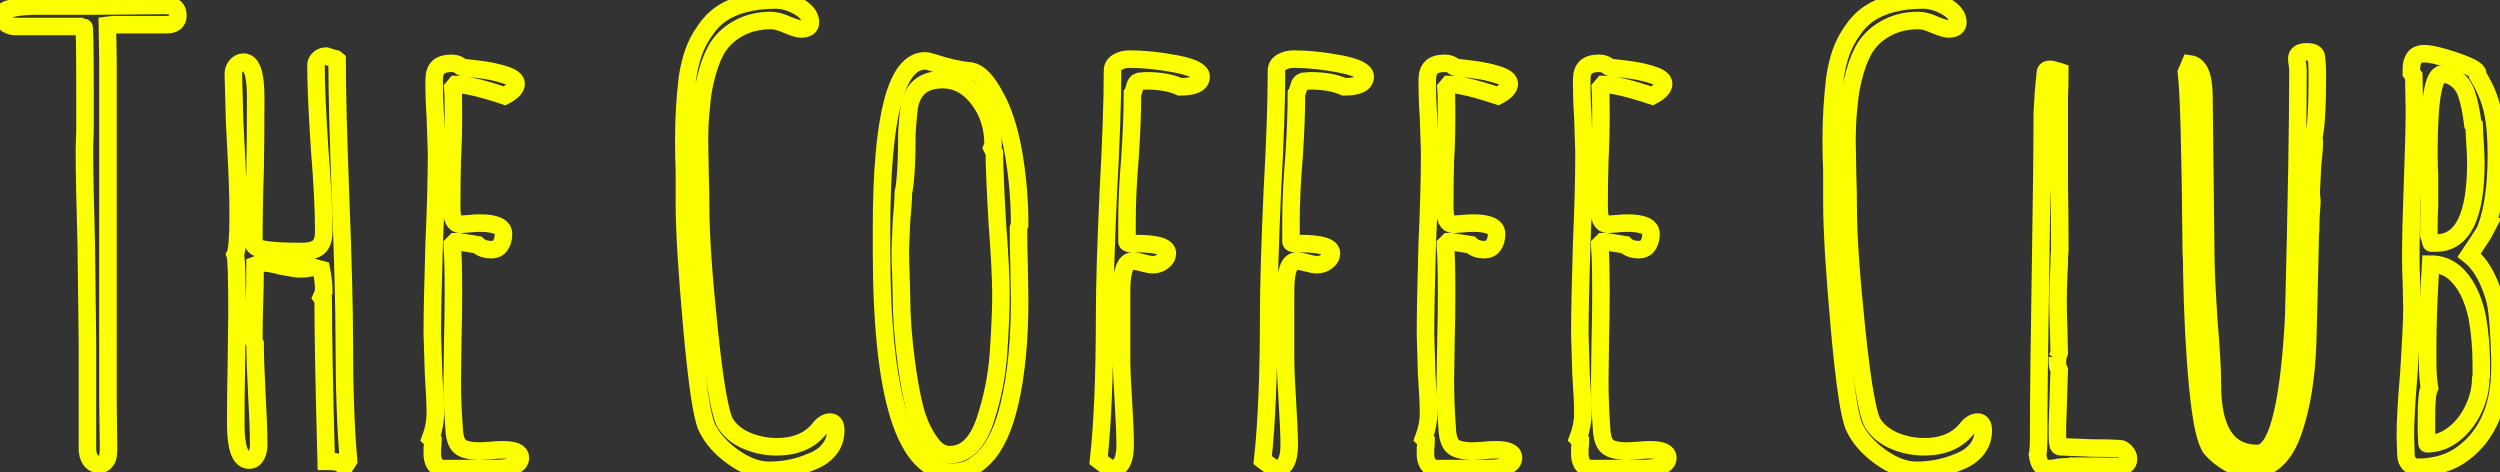 <svg baseProfile="tiny" height="100%" version="1.2" viewBox="0.000 -54.008 298.512 56.376" width="100%" xmlns="http://www.w3.org/2000/svg" xmlns:ev="http://www.w3.org/2001/xml-events" xmlns:xlink="http://www.w3.org/1999/xlink"><rect x="0.000" y="-54.008" width="298.512" height="56.376" fill="#333333" stroke="none"/><defs></defs><path auto-skeleton="false" d="M 11.88,1.43 Q 11.16,1.43 10.8,0.89 Q 10.44,0.35 10.44,-0.44 L 10.44,-0.44 L 10.44,-6.85 L 10.44,-13.26 L 10.3,-24.78 Q 10.08,-32.48 10.08,-36.3 L 10.08,-36.3 L 10.15,-38.38 L 10.15,-43.06 Q 10.15,-50.84 10.01,-50.84 L 10.01,-50.84 L 1.87,-50.84 Q 1.3,-50.84 0.83,-51.13 Q 0.36,-51.42 0.36,-51.92 L 0.36,-51.92 Q 0.36,-52.5 0.58,-52.71 Q 0.79,-52.93 1.73,-53.07 L 1.73,-53.07 Q 2.74,-53.29 4.61,-53.29 L 4.61,-53.29 L 11.81,-53.29 L 19.73,-53.36 Q 20.59,-53.36 20.92,-53.07 Q 21.24,-52.78 21.24,-52.14 L 21.24,-52.14 Q 21.24,-51.06 19.87,-51.06 L 19.87,-51.06 L 16.63,-51.06 L 13.46,-51.06 L 12.82,-50.98 L 12.89,-46.81 L 12.89,-41.19 L 12.89,-11.96 L 12.89,-5.98 L 12.96,-0.66 L 12.96,-0.51 Q 12.96,0.06 12.89,0.46 Q 12.82,0.86 12.6,1.07 L 12.6,1.07 Q 12.38,1.43 11.88,1.43 L 11.88,1.43" fill="none" id="element-00" skeleton="false" stroke="#fcff00" stroke-linecap="round" stroke-opacity="1" stroke-width="2.093" visible="true"></path><path auto-skeleton="false" d="M 41.11,1.79 Q 41.11,1.07 38.95,1.07 L 38.95,1.07 Q 38.59,-12.25 38.59,-18.22 L 38.59,-18.22 L 38.38,-18.51 L 38.66,-19.16 Q 38.66,-20.46 38.38,-21.82 L 38.38,-21.82 L 37.3,-22.11 Q 36.65,-21.9 35.86,-21.9 L 35.86,-21.9 Q 35.28,-21.9 33.48,-22.26 L 33.48,-22.26 Q 32.26,-22.62 31.25,-22.62 L 31.25,-22.62 L 30.46,-22.33 Q 30.46,-19.81 30.38,-17.79 L 30.38,-17.79 Q 30.31,-15.78 30.31,-13.26 L 30.31,-13.26 L 30.46,-12.97 Q 30.46,-10.95 30.67,-6.92 L 30.67,-6.92 Q 30.89,-2.96 30.89,-0.94 L 30.89,-0.94 Q 30.89,-0.15 30.6,0.39 Q 30.31,0.93 29.74,0.93 L 29.74,0.93 Q 28.15,0.93 28.15,-3.39 L 28.15,-3.39 Q 28.15,-7.06 28.22,-10.02 L 28.22,-10.02 L 28.3,-16.57 Q 28.3,-23.12 28.08,-23.62 L 28.08,-23.62 Q 28.44,-24.34 28.44,-28.38 L 28.44,-28.38 Q 28.44,-31.83 28.15,-36.8 L 28.15,-36.8 L 28.01,-39.61 L 27.86,-45.22 Q 27.86,-45.73 28.22,-46.16 Q 28.58,-46.59 29.09,-46.59 L 29.09,-46.59 Q 30.53,-46.59 30.53,-42.42 L 30.53,-42.42 Q 30.53,-37.52 30.46,-33.56 L 30.46,-33.56 Q 30.31,-29.6 30.31,-24.85 L 30.31,-24.85 Q 30.31,-23.98 35.78,-23.98 L 35.78,-23.98 L 36.07,-23.98 Q 37.44,-23.98 38.05,-24.52 Q 38.66,-25.06 38.66,-26.36 L 38.66,-26.36 Q 38.66,-30.18 38.16,-36.3 L 38.16,-36.3 Q 37.73,-42.92 37.73,-46.23 L 37.73,-46.23 Q 37.73,-46.66 38.09,-46.99 Q 38.45,-47.31 38.95,-47.31 L 38.95,-47.31 L 39.6,-47.1 Q 40.1,-47.02 40.25,-46.88 L 40.25,-46.88 Q 40.25,-41.26 40.68,-30.1 L 40.68,-30.1 Q 41.11,-18.87 41.11,-13.26 L 41.11,-13.26 Q 41.11,-4.76 41.62,1.0 L 41.62,1.0 L 41.11,1.79" fill="none" id="element-01" skeleton="false" stroke="#fcff00" stroke-linecap="round" stroke-opacity="1" stroke-width="2.093" visible="true"></path><path auto-skeleton="false" d="M 228.82,2.15 Q 226.8,2.15 224.57,0.57 Q 222.34,-1.02 221.4,-3.03 L 221.4,-3.03 Q 220.54,-4.9 219.64,-14.91 Q 218.74,-24.92 218.74,-29.82 L 218.74,-29.82 L 218.74,-33.63 Q 218.66,-35.29 218.66,-37.3 L 218.66,-37.3 Q 218.66,-41.05 219.1,-44.72 L 219.1,-44.72 Q 219.38,-46.52 219.85,-47.82 Q 220.32,-49.11 221.18,-50.34 L 221.18,-50.34 Q 222.77,-52.78 225.94,-53.58 L 225.94,-53.58 Q 227.59,-54.01 229.61,-54.01 L 229.61,-54.01 Q 230.98,-54.01 232.38,-53.22 Q 233.78,-52.42 233.78,-51.34 L 233.78,-51.34 Q 233.78,-50.55 232.63,-50.55 L 232.63,-50.55 Q 232.2,-50.55 230.98,-51.06 L 230.98,-51.06 Q 229.9,-51.56 229.03,-51.56 L 229.03,-51.56 Q 227.02,-51.56 225.4,-50.73 Q 223.78,-49.9 222.84,-48.54 L 222.84,-48.54 Q 222.05,-47.38 221.47,-45.37 Q 220.9,-43.35 220.75,-41.34 L 220.75,-41.34 Q 220.54,-39.54 220.54,-37.02 L 220.54,-37.02 L 220.61,-32.98 Q 220.68,-31.26 220.68,-29.24 L 220.68,-29.24 Q 220.68,-24.27 221.69,-14.62 Q 222.7,-4.98 223.63,-3.46 L 223.63,-3.46 Q 224.5,-2.1 226.19,-1.38 Q 227.88,-0.66 229.75,-0.66 L 229.75,-0.66 Q 233.06,-0.66 234.79,-2.74 L 234.79,-2.74 Q 235.44,-3.61 236.16,-3.61 L 236.16,-3.61 Q 236.81,-3.61 236.81,-2.6 L 236.81,-2.6 Q 236.81,-1.3 236.02,-0.33 Q 235.22,0.64 233.86,1.14 L 233.86,1.14 Q 231.55,2.15 228.82,2.15 L 228.82,2.15" fill="none" id="element-011" skeleton="false" stroke="#fcff00" stroke-linecap="round" stroke-opacity="1" stroke-width="2.093" visible="true"></path><path auto-skeleton="false" d="M 244.51,1.94 Q 243.5,1.94 243.29,0.28 L 243.29,0.28 Q 243.43,-0.15 243.43,-2.1 L 243.43,-2.1 Q 243.43,-8.72 243.65,-21.75 L 243.65,-21.75 Q 243.86,-34.71 243.86,-40.47 L 243.86,-40.47 L 244.01,-43.06 L 244.22,-45.22 Q 244.22,-45.73 244.73,-45.73 L 244.73,-45.73 Q 245.09,-45.73 245.74,-45.51 L 245.74,-45.51 L 245.95,-45.44 Q 245.95,-43.86 245.88,-42.56 L 245.88,-42.56 L 245.88,-39.75 L 245.88,-31.9 Q 245.95,-28.45 245.95,-24.06 L 245.95,-24.06 Q 245.88,-23.7 245.88,-22.47 L 245.88,-22.47 L 245.81,-20.96 Q 245.74,-19.52 245.74,-18.01 L 245.74,-18.01 Q 245.74,-16.35 245.81,-14.98 L 245.81,-14.98 L 245.88,-11.89 L 245.66,-11.31 L 245.74,-11.38 Q 245.74,-11.17 245.66,-11.1 L 245.66,-11.1 L 245.66,-10.81 Q 245.66,-10.23 245.88,-9.8 L 245.88,-9.8 L 245.66,-2.89 L 245.66,-2.46 Q 245.66,-1.23 245.74,-1.02 L 245.74,-1.02 Q 245.74,-0.66 246.1,-0.66 L 246.1,-0.66 L 249.84,-0.51 Q 251.5,-0.51 252.11,-0.48 Q 252.72,-0.44 252.86,-0.44 L 252.86,-0.44 L 253.08,-0.44 Q 253.44,-0.44 253.8,-0.04 Q 254.16,0.35 254.16,0.78 L 254.16,0.78 Q 254.16,1.65 253.01,1.72 L 253.01,1.72 Q 251.78,1.65 247.03,1.65 L 247.03,1.65 L 247.18,1.72 Q 246.46,1.72 245.81,1.79 L 245.81,1.79 Q 245.23,1.94 244.51,1.94 L 244.51,1.94" fill="none" id="element-012" skeleton="false" stroke="#fcff00" stroke-linecap="round" stroke-opacity="1" stroke-width="2.093" visible="true"></path><path auto-skeleton="false" d="M 268.7,2.08 Q 267.55,2.08 266.22,1.32 Q 264.89,0.57 264.02,-0.44 L 264.02,-0.44 Q 263.02,-1.74 262.44,-7.71 Q 261.86,-13.69 261.72,-21.39 L 261.72,-21.39 Q 261.72,-23.12 261.65,-23.98 L 261.65,-23.98 Q 261.5,-42.06 261.07,-45.37 L 261.07,-45.37 L 261.5,-46.38 Q 263.16,-46.16 263.16,-42.42 L 263.16,-42.42 L 263.38,-23.34 Q 263.38,-21.32 263.74,-15.7 L 263.74,-15.7 Q 264.17,-10.66 264.17,-8.07 L 264.17,-8.07 Q 264.17,0.14 269.57,0.14 L 269.57,0.14 Q 272.88,0.14 273.82,-14.98 L 273.82,-14.98 L 273.89,-16.42 Q 274.39,-36.22 274.39,-45.73 L 274.39,-45.73 L 274.32,-46.38 Q 274.25,-46.66 274.25,-47.02 L 274.25,-47.02 Q 274.25,-47.82 275.47,-47.82 L 275.47,-47.82 Q 276.34,-47.82 276.55,-47.38 L 276.55,-47.38 Q 276.7,-46.66 276.7,-44.86 L 276.7,-44.86 Q 276.7,-39.39 276.26,-37.52 L 276.26,-37.52 L 276.34,-37.09 Q 276.34,-36.15 276.12,-34.21 L 276.12,-34.21 L 275.98,-31.33 L 275.98,-30.61 Q 276.05,-30.32 276.05,-29.89 L 276.05,-29.89 Q 275.9,-28.16 275.9,-26.58 L 275.9,-26.58 Q 275.83,-26.07 275.83,-24.99 L 275.83,-24.99 Q 275.69,-18.15 275.54,-13.11 L 275.54,-13.11 Q 275.33,-6.85 273.82,-2.53 L 273.82,-2.53 Q 272.23,2.08 268.7,2.08 L 268.7,2.08" fill="none" id="element-013" skeleton="false" stroke="#fcff00" stroke-linecap="round" stroke-opacity="1" stroke-width="2.093" visible="true"></path><path auto-skeleton="false" d="M 288.65,1.79 Q 288.07,1.79 287.68,1.36 Q 287.28,0.93 287.28,0.28 L 287.28,0.28 L 287.21,-1.95 Q 287.21,-4.54 287.64,-9.58 L 287.64,-9.58 Q 288.0,-15.2 288.0,-17.14 L 288.0,-17.14 L 287.93,-20.38 Q 287.86,-21.82 287.86,-23.55 L 287.86,-23.55 Q 287.86,-26.43 288.07,-32.12 L 288.07,-32.12 Q 288.29,-37.95 288.29,-40.76 L 288.29,-40.76 L 288.22,-44.94 L 287.93,-45.3 L 287.93,-45.73 Q 287.93,-47.6 289.44,-47.6 L 289.44,-47.6 Q 290.59,-47.6 293.22,-46.7 Q 295.85,-45.8 295.85,-45.22 L 295.85,-45.22 L 295.85,-45.01 Q 297.14,-42.92 297.61,-40.83 Q 298.08,-38.74 298.08,-35.5 L 298.08,-35.5 Q 298.08,-30.25 296.93,-26.94 L 296.93,-26.94 L 297.0,-26.94 Q 296.71,-26.36 295.85,-25.06 L 295.85,-25.06 L 294.84,-23.55 Q 296.14,-22.54 297.04,-20.6 Q 297.94,-18.66 298.15,-16.86 L 298.15,-16.86 Q 298.22,-16.21 298.3,-15.27 Q 298.37,-14.34 298.44,-13.04 L 298.44,-13.04 L 298.51,-11.17 L 298.51,-10.16 Q 298.51,-3.25 294.19,0.06 L 294.19,0.06 Q 291.96,1.79 288.65,1.79 L 288.65,1.79" fill="none" id="element-014" skeleton="false" stroke="#fcff00" stroke-linecap="round" stroke-opacity="1" stroke-width="2.093" visible="true"></path><path auto-skeleton="false" d="M 289.8,-1.02 Q 291.53,-1.02 293.0,-2.17 Q 294.48,-3.32 295.34,-5.16 Q 296.21,-6.99 296.21,-8.79 L 296.21,-8.79 L 296.28,-9.08 L 296.28,-9.66 L 296.28,-10.45 Q 296.28,-13.47 295.78,-16.21 L 295.78,-16.21 Q 294.98,-19.88 292.97,-21.54 L 292.97,-21.54 Q 291.82,-22.47 290.23,-22.47 L 290.23,-22.47 Q 289.87,-16.5 289.87,-12.68 L 289.87,-12.68 L 289.87,-11.02 Q 289.87,-8.94 290.09,-7.71 L 290.09,-7.71 Q 289.73,-7.06 289.73,-4.26 L 289.73,-4.26 L 289.73,-2.38 L 289.8,-1.02" fill="none" id="element-014" skeleton="false" stroke="#fcff00" stroke-linecap="round" stroke-opacity="1" stroke-width="2.093" visible="true"></path><path auto-skeleton="false" d="M 290.3,-24.99 L 290.88,-24.99 Q 295.63,-24.99 295.63,-34.57 L 295.63,-34.57 Q 295.63,-35.36 295.49,-37.66 L 295.49,-37.66 L 295.42,-39.03 L 295.27,-39.18 Q 294.98,-41.55 294.48,-42.92 L 294.48,-42.92 Q 294.12,-43.93 293.33,-44.54 Q 292.54,-45.15 291.6,-45.15 L 291.6,-45.15 Q 290.02,-45.15 290.02,-35.72 L 290.02,-35.72 Q 290.02,-33.92 290.09,-33.27 L 290.09,-33.27 L 290.09,-31.83 L 290.09,-29.38 Q 290.02,-28.23 290.02,-26.79 L 290.02,-26.79 L 290.02,-25.93 Q 290.02,-25.93 290.16,-25.5 L 290.16,-25.5 L 290.3,-24.99" fill="none" id="element-014" skeleton="false" stroke="#fcff00" stroke-linecap="round" stroke-opacity="1" stroke-width="2.093" visible="true"></path><path auto-skeleton="false" d="M 53.06,1.94 Q 51.77,1.94 51.62,0.42 L 51.62,0.42 L 51.62,-0.51 Q 51.7,-0.87 51.7,-1.38 L 51.7,-1.38 L 51.41,-1.66 Q 51.98,-3.18 51.98,-4.62 L 51.98,-4.62 Q 51.98,-6.27 51.77,-9.37 L 51.77,-9.37 L 51.62,-14.12 Q 51.62,-17.72 51.84,-24.92 L 51.84,-24.92 Q 52.13,-31.33 52.13,-35.79 L 52.13,-35.79 L 51.98,-40.11 Q 51.84,-42.06 51.84,-44.43 L 51.84,-44.43 Q 51.84,-45.51 52.34,-45.98 Q 52.85,-46.45 53.93,-46.45 L 53.93,-46.45 Q 54.65,-46.45 55.08,-46.02 L 55.08,-46.02 Q 55.22,-45.94 57.17,-45.73 L 57.17,-45.73 Q 58.97,-45.51 60.26,-45.08 L 60.26,-45.08 Q 61.63,-44.65 61.63,-44.0 L 61.63,-44.0 Q 61.63,-43.28 60.26,-42.56 L 60.26,-42.56 Q 56.16,-43.93 54.43,-43.93 L 54.43,-43.93 L 54.07,-43.5 Q 54.14,-42.85 54.14,-40.4 L 54.14,-40.4 Q 54.14,-37.3 54.0,-34.86 L 54.0,-34.86 Q 53.93,-32.34 53.93,-29.24 L 53.93,-29.24 Q 53.93,-27.22 54.94,-27.22 L 54.94,-27.22 L 56.09,-27.3 Q 56.66,-27.37 57.31,-27.37 L 57.31,-27.37 Q 60.12,-27.37 60.12,-26.07 L 60.12,-26.07 Q 60.12,-25.28 59.76,-24.74 Q 59.4,-24.2 58.68,-24.2 L 58.68,-24.2 Q 57.6,-24.2 57.02,-24.78 L 57.02,-24.78 L 54.72,-25.14 L 54.36,-25.14 L 54.0,-24.78 L 54.0,-24.56 Q 54.14,-23.34 54.14,-18.87 L 54.14,-18.87 Q 54.14,-16.06 54.07,-13.76 L 54.07,-13.76 L 54.0,-8.65 Q 54.0,-5.84 54.22,-2.89 L 54.22,-2.89 Q 54.29,-1.23 54.94,-0.69 Q 55.58,-0.15 57.31,-0.15 L 57.31,-0.15 L 58.61,-0.22 Q 59.26,-0.3 60.05,-0.3 L 60.05,-0.3 Q 62.14,-0.3 62.14,0.64 L 62.14,0.64 Q 62.14,1.94 58.97,1.94 L 58.97,1.94 L 53.06,1.94" fill="none" id="element-02" skeleton="false" stroke="#fcff00" stroke-linecap="round" stroke-opacity="1" stroke-width="2.093" visible="true"></path><path auto-skeleton="false" d="M 91.8,2.15 Q 89.78,2.15 87.55,0.57 Q 85.32,-1.02 84.38,-3.03 L 84.38,-3.03 Q 83.52,-4.9 82.62,-14.91 Q 81.72,-24.92 81.72,-29.82 L 81.72,-29.82 L 81.72,-33.63 Q 81.65,-35.29 81.65,-37.3 L 81.65,-37.3 Q 81.65,-41.05 82.08,-44.72 L 82.08,-44.72 Q 82.37,-46.52 82.84,-47.82 Q 83.3,-49.11 84.17,-50.34 L 84.17,-50.34 Q 85.75,-52.78 88.92,-53.58 L 88.92,-53.58 Q 90.58,-54.01 92.59,-54.01 L 92.59,-54.01 Q 93.96,-54.01 95.36,-53.22 Q 96.77,-52.42 96.77,-51.34 L 96.77,-51.34 Q 96.77,-50.55 95.62,-50.55 L 95.62,-50.55 Q 95.18,-50.55 93.96,-51.06 L 93.96,-51.06 Q 92.88,-51.56 92.02,-51.56 L 92.02,-51.56 Q 90.0,-51.56 88.38,-50.73 Q 86.76,-49.9 85.82,-48.54 L 85.82,-48.54 Q 85.03,-47.38 84.46,-45.37 Q 83.88,-43.35 83.74,-41.34 L 83.74,-41.34 Q 83.52,-39.54 83.52,-37.02 L 83.52,-37.02 L 83.59,-32.98 Q 83.66,-31.26 83.66,-29.24 L 83.66,-29.24 Q 83.66,-24.27 84.67,-14.62 Q 85.68,-4.98 86.62,-3.46 L 86.62,-3.46 Q 87.48,-2.1 89.17,-1.38 Q 90.86,-0.66 92.74,-0.66 L 92.74,-0.66 Q 96.05,-0.66 97.78,-2.74 L 97.78,-2.74 Q 98.42,-3.61 99.14,-3.61 L 99.14,-3.61 Q 99.79,-3.61 99.79,-2.6 L 99.79,-2.6 Q 99.79,-1.3 99.0,-0.33 Q 98.21,0.64 96.84,1.14 L 96.84,1.14 Q 94.54,2.15 91.8,2.15 L 91.8,2.15" fill="none" id="element-04" skeleton="false" stroke="#fcff00" stroke-linecap="round" stroke-opacity="1" stroke-width="2.093" visible="true"></path><path auto-skeleton="false" d="M 113.69,2.37 Q 105.26,2.37 105.26,-24.13 L 105.26,-24.13 L 105.26,-26.65 Q 105.26,-46.74 110.45,-46.74 L 110.45,-46.74 Q 110.81,-46.74 111.46,-46.52 L 111.46,-46.52 Q 113.76,-45.73 115.99,-45.51 L 115.99,-45.51 Q 117.36,-45.22 118.73,-42.7 L 118.73,-42.7 Q 120.24,-40.11 121.0,-35.86 Q 121.75,-31.62 121.75,-27.15 L 121.75,-27.15 L 121.61,-26.79 Q 121.61,-24.42 121.68,-22.54 L 121.68,-22.54 L 121.75,-18.22 Q 121.75,-14.55 121.46,-11.6 L 121.46,-11.6 Q 121.03,-7.14 120.02,-3.9 L 120.02,-3.9 Q 119.38,-1.95 118.55,-0.66 Q 117.72,0.64 116.5,1.5 L 116.5,1.5 Q 115.34,2.37 113.69,2.37 L 113.69,2.37" fill="none" id="element-05" skeleton="false" stroke="#fcff00" stroke-linecap="round" stroke-opacity="1" stroke-width="2.093" visible="true"></path><path auto-skeleton="false" d="M 113.4,0.28 Q 116.21,0.28 117.58,-3.68 L 117.58,-3.68 Q 118.94,-7.71 119.23,-11.89 L 119.23,-11.89 Q 119.52,-16.21 119.52,-18.8 L 119.52,-18.8 Q 119.52,-21.68 119.09,-27.3 L 119.09,-27.3 Q 118.73,-33.56 118.73,-35.79 L 118.73,-35.79 L 118.44,-36.37 L 118.58,-36.73 Q 118.58,-39.9 116.82,-42.2 Q 115.06,-44.5 112.54,-44.5 L 112.54,-44.5 Q 109.22,-44.5 108.58,-41.34 L 108.58,-41.34 Q 108.43,-40.26 108.29,-38.24 L 108.29,-38.24 Q 108.29,-32.91 107.86,-30.97 L 107.86,-30.97 Q 107.86,-29.89 107.64,-27.58 L 107.64,-27.58 L 107.5,-24.2 Q 107.5,-22.62 107.57,-21.39 L 107.57,-21.39 L 107.64,-18.51 Q 107.64,-15.13 108.22,-10.74 L 108.22,-10.74 Q 108.65,-7.5 109.22,-5.26 Q 109.8,-3.03 110.88,-1.45 L 110.88,-1.45 Q 111.96,0.28 113.4,0.28 L 113.4,0.28" fill="none" id="element-05" skeleton="false" stroke="#fcff00" stroke-linecap="round" stroke-opacity="1" stroke-width="2.093" visible="true"></path><path auto-skeleton="false" d="M 132.62,2.01 L 131.18,0.93 Q 131.9,-5.62 131.9,-16.57 L 131.9,-16.57 Q 131.9,-21.39 132.34,-31.11 L 132.34,-31.11 Q 132.84,-40.11 132.84,-45.58 L 132.84,-45.58 Q 132.84,-46.23 133.45,-46.59 Q 134.06,-46.95 134.86,-46.95 L 134.86,-46.95 Q 137.38,-46.95 140.4,-46.38 Q 143.42,-45.8 143.42,-44.86 L 143.42,-44.86 Q 143.42,-43.64 140.9,-43.64 L 140.9,-43.64 Q 139.32,-44.36 136.87,-44.36 L 136.87,-44.36 L 136.01,-44.29 Q 135.79,-44.22 135.68,-44.07 Q 135.58,-43.93 135.5,-43.64 L 135.5,-43.64 Q 135.36,-43.06 135.22,-42.85 L 135.22,-42.85 Q 135.22,-39.61 134.93,-35.22 L 134.93,-35.22 Q 134.57,-30.97 134.57,-27.66 L 134.57,-27.66 L 134.57,-25.14 Q 134.57,-24.85 135.72,-24.92 L 135.72,-24.92 Q 139.39,-24.92 139.39,-23.77 L 139.39,-23.77 Q 139.39,-23.19 138.85,-22.8 Q 138.31,-22.4 137.66,-22.4 L 137.66,-22.4 Q 137.23,-22.4 136.44,-22.62 L 136.44,-22.62 Q 135.72,-22.83 135.22,-22.83 L 135.22,-22.83 Q 133.92,-22.83 133.92,-19.3 L 133.92,-19.3 L 133.92,-11.17 Q 133.92,-9.44 134.14,-6.06 L 134.14,-6.06 Q 134.35,-2.6 134.35,-0.87 L 134.35,-0.87 Q 134.35,2.01 132.62,2.01 L 132.62,2.01" fill="none" id="element-06" skeleton="false" stroke="#fcff00" stroke-linecap="round" stroke-opacity="1" stroke-width="2.093" visible="true"></path><path auto-skeleton="false" d="M 152.21,2.01 L 150.77,0.93 Q 151.49,-5.62 151.49,-16.57 L 151.49,-16.57 Q 151.49,-21.39 151.92,-31.11 L 151.92,-31.11 Q 152.42,-40.11 152.42,-45.58 L 152.42,-45.58 Q 152.42,-46.23 153.04,-46.59 Q 153.65,-46.95 154.44,-46.95 L 154.44,-46.95 Q 156.96,-46.95 159.98,-46.38 Q 163.01,-45.8 163.01,-44.86 L 163.01,-44.86 Q 163.01,-43.64 160.49,-43.64 L 160.49,-43.64 Q 158.9,-44.36 156.46,-44.36 L 156.46,-44.36 L 155.59,-44.29 Q 155.38,-44.22 155.27,-44.07 Q 155.16,-43.93 155.09,-43.64 L 155.09,-43.64 Q 154.94,-43.06 154.8,-42.85 L 154.8,-42.85 Q 154.8,-39.61 154.51,-35.22 L 154.51,-35.22 Q 154.15,-30.97 154.15,-27.66 L 154.15,-27.66 L 154.15,-25.14 Q 154.15,-24.85 155.3,-24.92 L 155.3,-24.92 Q 158.98,-24.92 158.98,-23.77 L 158.98,-23.77 Q 158.98,-23.19 158.44,-22.8 Q 157.9,-22.4 157.25,-22.4 L 157.25,-22.4 Q 156.82,-22.4 156.02,-22.62 L 156.02,-22.62 Q 155.3,-22.83 154.8,-22.83 L 154.8,-22.83 Q 153.5,-22.83 153.5,-19.3 L 153.5,-19.3 L 153.5,-11.17 Q 153.5,-9.44 153.72,-6.06 L 153.72,-6.06 Q 153.94,-2.6 153.94,-0.87 L 153.94,-0.87 Q 153.94,2.01 152.21,2.01 L 152.21,2.01" fill="none" id="element-07" skeleton="false" stroke="#fcff00" stroke-linecap="round" stroke-opacity="1" stroke-width="2.093" visible="true"></path><path auto-skeleton="false" d="M 171.65,1.94 Q 170.35,1.94 170.21,0.42 L 170.21,0.42 L 170.21,-0.51 Q 170.28,-0.87 170.28,-1.38 L 170.28,-1.38 L 169.99,-1.66 Q 170.57,-3.18 170.57,-4.62 L 170.57,-4.62 Q 170.57,-6.27 170.35,-9.37 L 170.35,-9.37 L 170.21,-14.12 Q 170.21,-17.72 170.42,-24.92 L 170.42,-24.92 Q 170.71,-31.33 170.71,-35.79 L 170.71,-35.79 L 170.57,-40.11 Q 170.42,-42.06 170.42,-44.43 L 170.42,-44.43 Q 170.42,-45.51 170.93,-45.98 Q 171.43,-46.45 172.51,-46.45 L 172.51,-46.45 Q 173.23,-46.45 173.66,-46.02 L 173.66,-46.02 Q 173.81,-45.94 175.75,-45.73 L 175.75,-45.73 Q 177.55,-45.51 178.85,-45.08 L 178.85,-45.08 Q 180.22,-44.65 180.22,-44.0 L 180.22,-44.0 Q 180.22,-43.28 178.85,-42.56 L 178.85,-42.56 Q 174.74,-43.93 173.02,-43.93 L 173.02,-43.93 L 172.66,-43.5 Q 172.73,-42.85 172.73,-40.4 L 172.73,-40.4 Q 172.73,-37.3 172.58,-34.86 L 172.58,-34.86 Q 172.51,-32.34 172.51,-29.24 L 172.51,-29.24 Q 172.51,-27.22 173.52,-27.22 L 173.52,-27.22 L 174.67,-27.3 Q 175.25,-27.37 175.9,-27.37 L 175.9,-27.37 Q 178.7,-27.37 178.7,-26.07 L 178.7,-26.07 Q 178.7,-25.28 178.34,-24.74 Q 177.98,-24.2 177.26,-24.2 L 177.26,-24.2 Q 176.18,-24.2 175.61,-24.78 L 175.61,-24.78 L 173.3,-25.14 L 172.94,-25.14 L 172.58,-24.78 L 172.58,-24.56 Q 172.73,-23.34 172.73,-18.87 L 172.73,-18.87 Q 172.73,-16.06 172.66,-13.76 L 172.66,-13.76 L 172.58,-8.65 Q 172.58,-5.84 172.8,-2.89 L 172.8,-2.89 Q 172.87,-1.23 173.52,-0.69 Q 174.17,-0.15 175.9,-0.15 L 175.9,-0.15 L 177.19,-0.22 Q 177.84,-0.3 178.63,-0.3 L 178.63,-0.3 Q 180.72,-0.3 180.72,0.64 L 180.72,0.64 Q 180.72,1.94 177.55,1.94 L 177.55,1.94 L 171.65,1.94" fill="none" id="element-08" skeleton="false" stroke="#fcff00" stroke-linecap="round" stroke-opacity="1" stroke-width="2.093" visible="true"></path><path auto-skeleton="false" d="M 190.08,1.94 Q 188.78,1.94 188.64,0.42 L 188.64,0.42 L 188.64,-0.51 Q 188.71,-0.87 188.71,-1.38 L 188.71,-1.38 L 188.42,-1.66 Q 189.0,-3.18 189.0,-4.62 L 189.0,-4.62 Q 189.0,-6.27 188.78,-9.37 L 188.78,-9.37 L 188.64,-14.12 Q 188.64,-17.72 188.86,-24.92 L 188.86,-24.92 Q 189.14,-31.33 189.14,-35.79 L 189.14,-35.79 L 189.0,-40.11 Q 188.86,-42.06 188.86,-44.43 L 188.86,-44.43 Q 188.86,-45.51 189.36,-45.98 Q 189.86,-46.45 190.94,-46.45 L 190.94,-46.45 Q 191.66,-46.45 192.1,-46.02 L 192.1,-46.02 Q 192.24,-45.94 194.18,-45.73 L 194.18,-45.73 Q 195.98,-45.51 197.28,-45.08 L 197.28,-45.08 Q 198.65,-44.65 198.65,-44.0 L 198.65,-44.0 Q 198.65,-43.28 197.28,-42.56 L 197.28,-42.56 Q 193.18,-43.93 191.45,-43.93 L 191.45,-43.93 L 191.09,-43.5 Q 191.16,-42.85 191.16,-40.4 L 191.16,-40.4 Q 191.16,-37.3 191.02,-34.86 L 191.02,-34.86 Q 190.94,-32.34 190.94,-29.24 L 190.94,-29.24 Q 190.94,-27.22 191.95,-27.22 L 191.95,-27.22 L 193.1,-27.3 Q 193.68,-27.37 194.33,-27.37 L 194.33,-27.37 Q 197.14,-27.37 197.14,-26.07 L 197.14,-26.07 Q 197.14,-25.28 196.78,-24.74 Q 196.42,-24.2 195.7,-24.2 L 195.7,-24.2 Q 194.62,-24.2 194.04,-24.78 L 194.04,-24.78 L 191.74,-25.14 L 191.38,-25.14 L 191.02,-24.78 L 191.02,-24.56 Q 191.16,-23.34 191.16,-18.87 L 191.16,-18.87 Q 191.16,-16.06 191.09,-13.76 L 191.09,-13.76 L 191.02,-8.65 Q 191.02,-5.84 191.23,-2.89 L 191.23,-2.89 Q 191.3,-1.23 191.95,-0.69 Q 192.6,-0.15 194.33,-0.15 L 194.33,-0.15 L 195.62,-0.22 Q 196.27,-0.3 197.06,-0.3 L 197.06,-0.3 Q 199.15,-0.3 199.15,0.64 L 199.15,0.64 Q 199.15,1.94 195.98,1.94 L 195.98,1.94 L 190.08,1.94" fill="none" id="element-09" skeleton="false" stroke="#fcff00" stroke-linecap="round" stroke-opacity="1" stroke-width="2.093" visible="true"></path></svg>